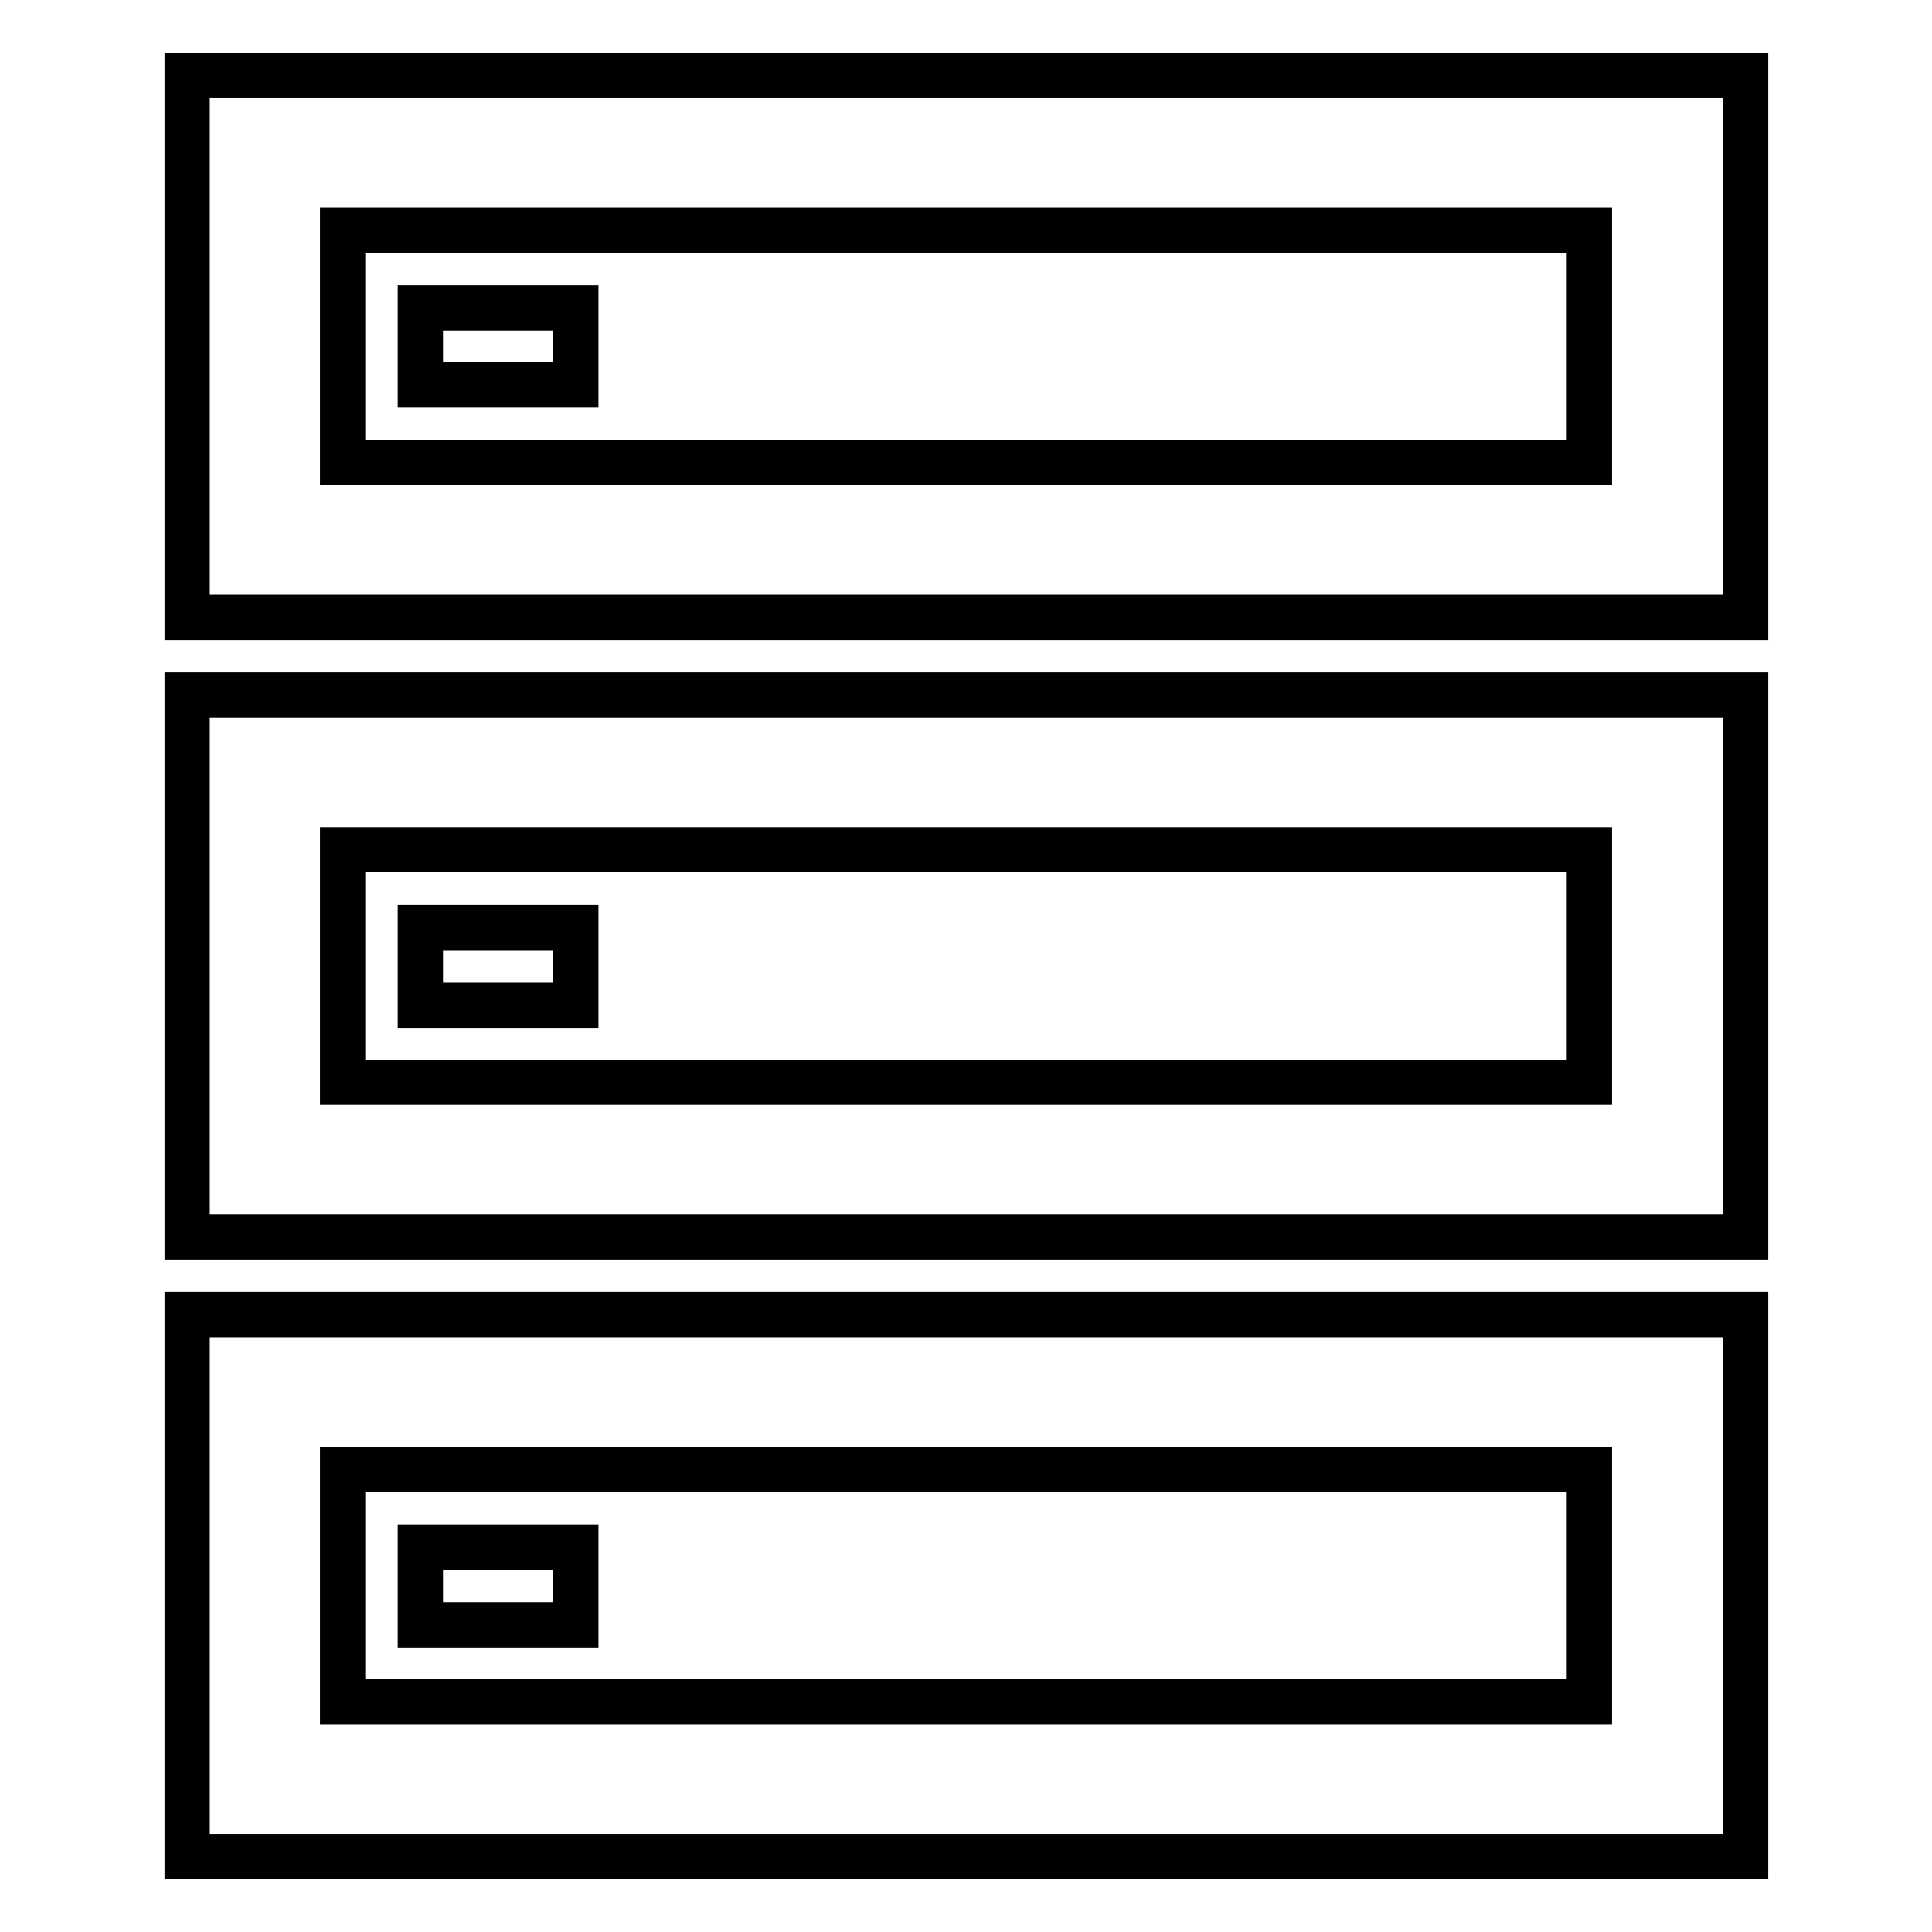 <?xml version="1.0" encoding="utf-8"?>
<!-- Svg Vector Icons : http://www.onlinewebfonts.com/icon -->
<!DOCTYPE svg PUBLIC "-//W3C//DTD SVG 1.1//EN" "http://www.w3.org/Graphics/SVG/1.1/DTD/svg11.dtd">
<svg version="1.1" xmlns="http://www.w3.org/2000/svg" xmlns:xlink="http://www.w3.org/1999/xlink" x="0px" y="0px" viewBox="0 0 256 256" enable-background="new 0 0 256 256" xml:space="preserve">
<g> <path stroke-width="6" fill-opacity="0" stroke="#000000"  d="M45.4,112.6v30.8h165.2v-30.8H45.4z M24.8,92.1h206.5v71.8H24.8V92.1L24.8,92.1z M24.8,10h206.5v71.8H24.8 V10z M45.4,30.5v30.8h165.2V30.5H45.4z M24.8,174.2h206.5V246H24.8V174.2L24.8,174.2z M45.4,194.7v30.8h165.2v-30.8L45.4,194.7 L45.4,194.7z M55.7,40.8h20.6V51H55.7V40.8z M55.7,122.9h20.6v10.3H55.7V122.9z M55.7,205h20.6v10.3H55.7V205z"/></g>
</svg>